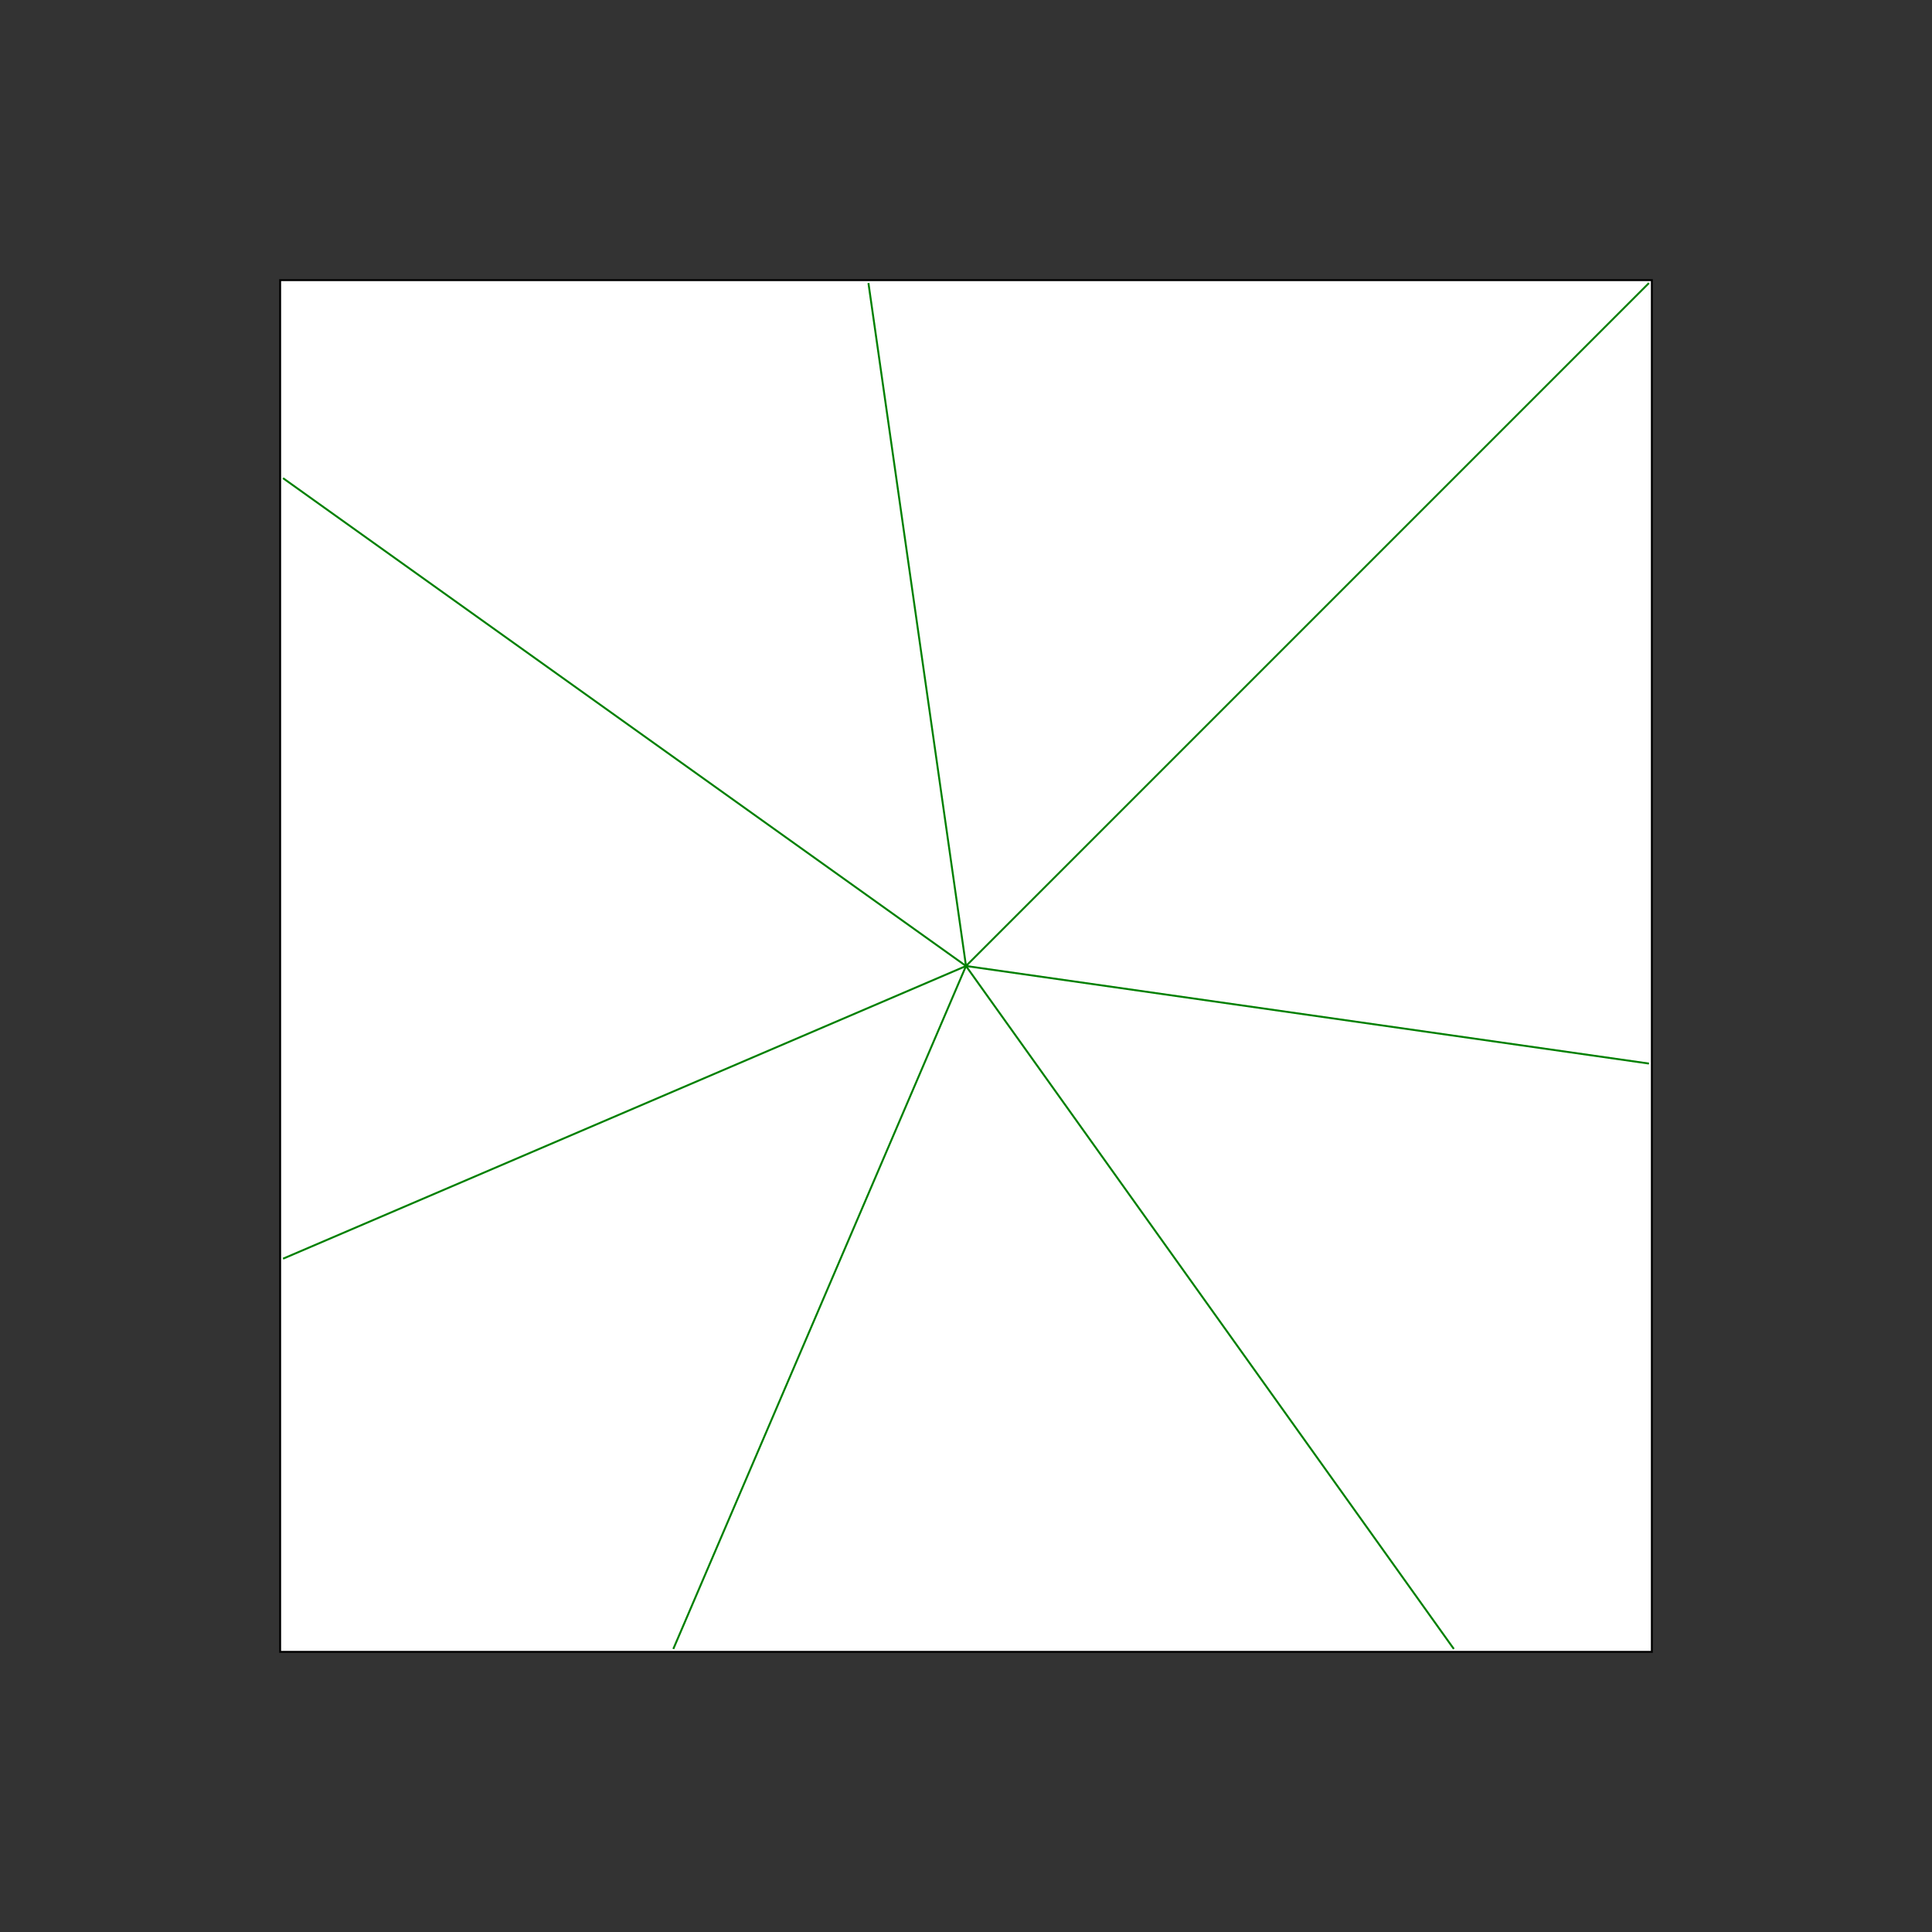 <svg viewBox="0 0 400 400" xmlns="http://www.w3.org/2000/svg">
<rect x="0" y="0" width="400" height="400" fill="#333333" stroke="none"/>
<g transform="scale(200) translate(1 1)" stroke-width="0.002">
<polygon fill="white" stroke="black" points="0.71,-0.71 0.71,0.71 -0.71,0.71 -0.71,-0.71 "/>
<line x1="0" y1="0" x2="0.707" y2="-0.707" stroke="green" />
<line x1="0" y1="0" x2="0.707" y2="0.101" stroke="green" />
<line x1="0" y1="0" x2="0.505" y2="0.707" stroke="green" />
<line x1="0" y1="0" x2="-0.303" y2="0.707" stroke="green" />
<line x1="0" y1="0" x2="-0.707" y2="0.303" stroke="green" />
<line x1="0" y1="0" x2="-0.707" y2="-0.505" stroke="green" />
<line x1="0" y1="0" x2="-0.101" y2="-0.707" stroke="green" />
</g>
</svg>
